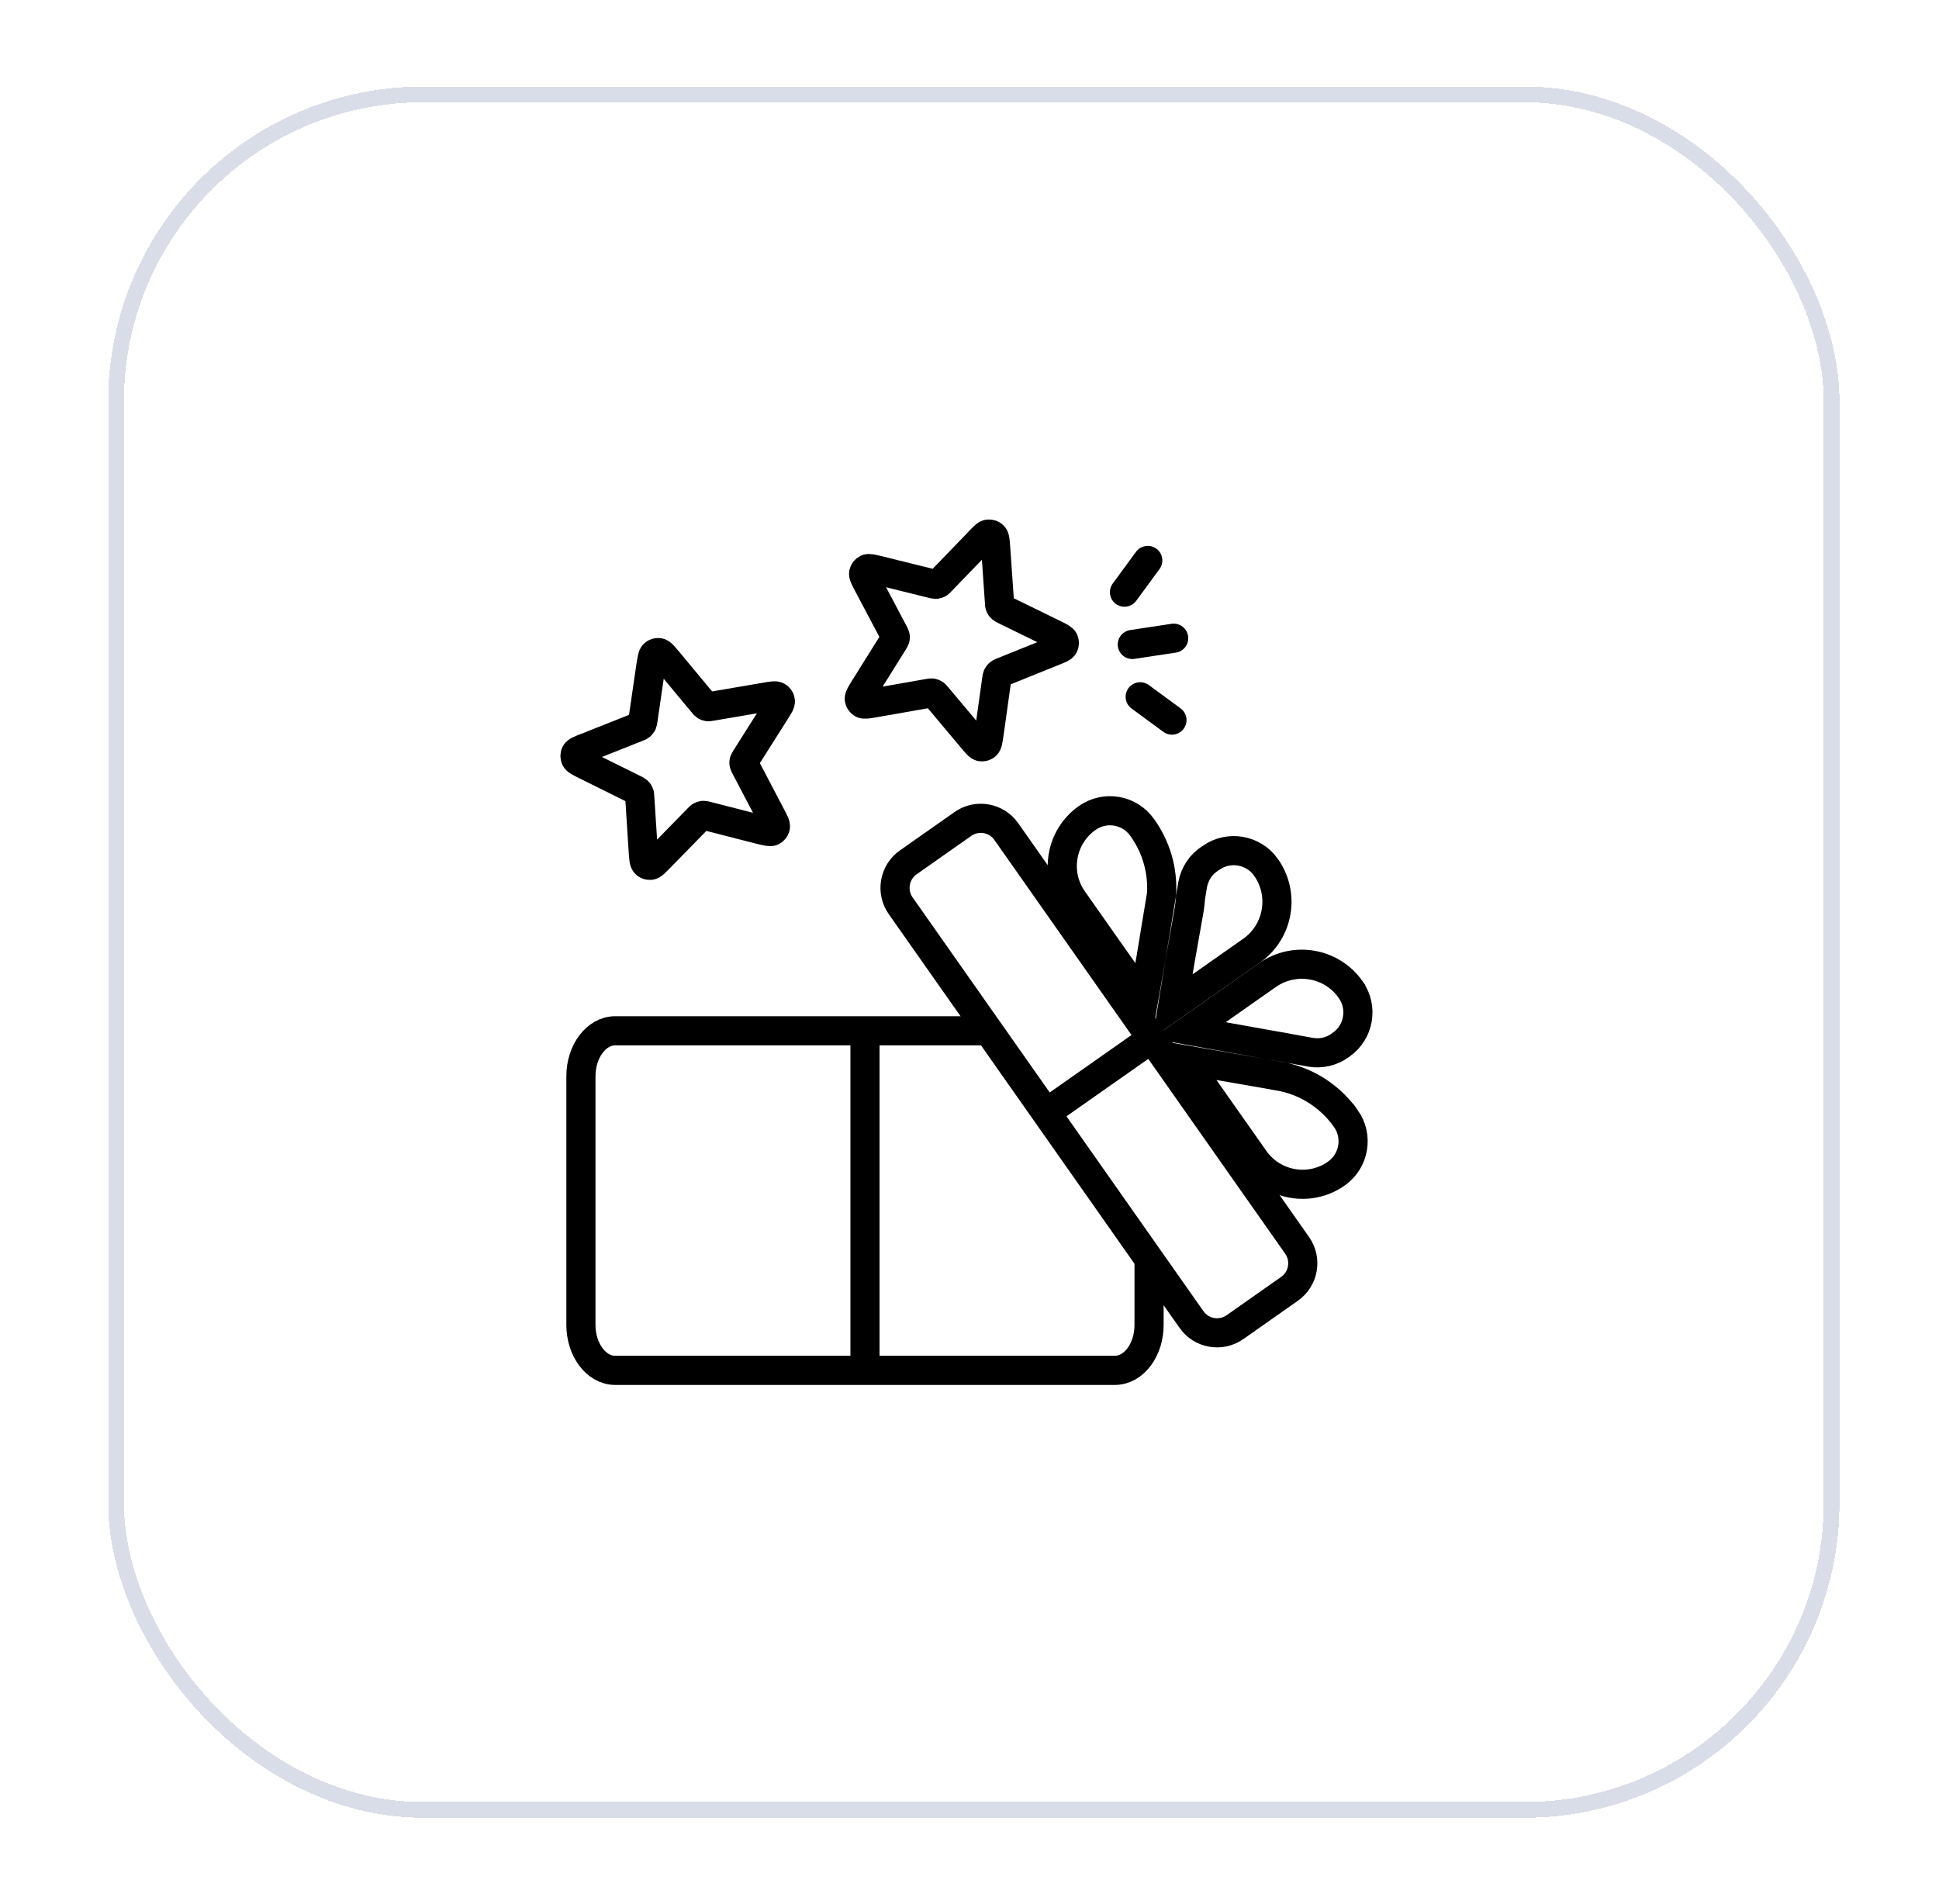 <svg width="112" height="110" viewBox="0 0 112 110" fill="none" xmlns="http://www.w3.org/2000/svg">
<g filter="url(#filter0_d_6997_18758)">
<rect width="100" height="100" rx="18.182" fill="white" shape-rendering="crispEdges"/>
<rect x="0.455" y="0.455" width="99.091" height="99.091" rx="17.727" stroke="#002060" stroke-opacity="0.15" stroke-width="0.909" shape-rendering="crispEdges"/>
<g clip-path="url(#clip0_6997_18758)">
<path d="M59.154 32.228L61.544 31.866" stroke="black" stroke-width="1.683" stroke-linecap="round" stroke-linejoin="round"/>
<path d="M59.609 35.25L61.444 36.596" stroke="black" stroke-width="1.683" stroke-linecap="round" stroke-linejoin="round"/>
<path d="M58.701 29.207L60.047 27.373" stroke="black" stroke-width="1.683" stroke-linecap="round" stroke-linejoin="round"/>
<path d="M49.367 42.597L46.214 44.813C45.4 45.385 45.204 46.508 45.776 47.322L62.575 71.225C63.147 72.038 64.27 72.234 65.084 71.663L68.237 69.447C69.05 68.875 69.246 67.751 68.674 66.938L51.875 43.035C51.303 42.221 50.18 42.025 49.367 42.597Z" stroke="black" stroke-width="1.683" stroke-miterlimit="10"/>
<path d="M63.703 44.553C64.728 43.829 66.154 44.074 66.88 45.106V45.107C67.976 46.663 67.604 48.822 66.042 49.917L66.041 49.918L61.481 53.12L61.892 50.632L62.44 47.529L62.441 47.517C62.478 47.289 62.503 47.06 62.519 46.832L62.64 46.099C62.758 45.465 63.129 44.913 63.664 44.579L63.684 44.566L63.703 44.553ZM56.549 42.249C57.584 41.522 59.003 41.77 59.727 42.802L59.732 42.809C60.534 43.925 60.922 45.275 60.845 46.637L60.235 50.335L59.805 52.773L55.727 46.975H55.727C54.649 45.446 55.018 43.329 56.549 42.249Z" stroke="black" stroke-width="1.683" stroke-miterlimit="10"/>
<path d="M66.677 56.994L67.9 57.214C69.351 57.538 70.63 58.393 71.492 59.615H71.493C72.217 60.64 71.971 62.066 70.939 62.792L70.938 62.793C69.409 63.87 67.291 63.501 66.211 61.969L62.161 56.213L66.677 56.994ZM66.958 51.328C68.523 50.231 70.674 50.605 71.769 52.166V52.167C72.495 53.202 72.249 54.62 71.217 55.345L71.205 55.352L71.194 55.361C70.697 55.736 70.071 55.888 69.459 55.784L68.21 55.56C68.143 55.545 68.077 55.53 68.01 55.518L67.998 55.516L66.96 55.335L62.415 54.52L66.958 51.328Z" stroke="black" stroke-width="1.683" stroke-miterlimit="10"/>
<path d="M54.172 59.282L60.273 54.999" stroke="black" stroke-width="1.683" stroke-miterlimit="10"/>
<path d="M60.122 67.738V71.533C60.122 72.981 59.238 74.159 58.145 74.159H29.282C28.197 74.159 27.305 72.981 27.305 71.533V57.169C27.305 55.722 28.197 54.544 29.282 54.544H50.849" stroke="black" stroke-width="1.683" stroke-miterlimit="10"/>
<path d="M43.713 54.544V74.159" stroke="black" stroke-width="1.683" stroke-miterlimit="10"/>
<path d="M31.352 33.458C31.411 33.071 31.436 32.869 31.529 32.784C31.613 32.709 31.723 32.684 31.823 32.7C31.95 32.725 32.076 32.877 32.328 33.18L34.34 35.603C34.415 35.696 34.449 35.738 34.499 35.772C34.541 35.797 34.584 35.814 34.634 35.822C34.684 35.822 34.743 35.822 34.861 35.797L37.966 35.267C38.353 35.2 38.547 35.166 38.656 35.233C38.749 35.284 38.816 35.385 38.825 35.494C38.841 35.62 38.732 35.788 38.522 36.117L36.839 38.776C36.78 38.877 36.746 38.927 36.729 38.978C36.721 39.028 36.712 39.07 36.729 39.121C36.738 39.171 36.763 39.23 36.822 39.331L38.286 42.125C38.471 42.478 38.564 42.646 38.538 42.773C38.513 42.882 38.446 42.966 38.345 43.017C38.236 43.067 38.042 43.017 37.655 42.924L34.6 42.142C34.491 42.116 34.432 42.099 34.373 42.099C34.323 42.099 34.281 42.116 34.23 42.142C34.18 42.167 34.138 42.209 34.062 42.293L31.857 44.548C31.579 44.834 31.445 44.969 31.319 44.986C31.209 44.994 31.1 44.961 31.032 44.876C30.948 44.784 30.931 44.59 30.906 44.195L30.704 41.056C30.704 40.938 30.696 40.879 30.671 40.829C30.654 40.787 30.629 40.745 30.587 40.711C30.544 40.669 30.494 40.644 30.393 40.593L27.574 39.196C27.221 39.02 27.044 38.936 26.994 38.818C26.951 38.717 26.951 38.607 27.002 38.506C27.061 38.397 27.246 38.321 27.616 38.178L30.544 37.017C30.654 36.975 30.704 36.95 30.746 36.916C30.78 36.882 30.814 36.849 30.839 36.807C30.864 36.756 30.873 36.697 30.89 36.588L31.344 33.474L31.352 33.458Z" stroke="black" stroke-width="1.683" stroke-linecap="round" stroke-linejoin="round"/>
<path d="M50.301 26.287C50.579 26.001 50.714 25.858 50.84 25.85C50.949 25.841 51.059 25.875 51.135 25.959C51.219 26.052 51.236 26.245 51.261 26.641L51.48 29.779C51.48 29.897 51.488 29.956 51.513 30.007C51.53 30.049 51.555 30.091 51.597 30.125C51.639 30.167 51.69 30.192 51.791 30.242L54.618 31.622C54.972 31.799 55.148 31.883 55.199 31.993C55.241 32.094 55.241 32.203 55.19 32.304C55.132 32.413 54.946 32.489 54.585 32.632L51.665 33.81C51.555 33.852 51.505 33.877 51.463 33.911C51.429 33.945 51.395 33.978 51.37 34.029C51.345 34.079 51.337 34.138 51.32 34.256L50.882 37.378C50.823 37.773 50.798 37.967 50.705 38.051C50.621 38.127 50.512 38.152 50.411 38.135C50.285 38.11 50.158 37.959 49.906 37.656L47.878 35.241C47.802 35.148 47.769 35.106 47.718 35.081C47.676 35.056 47.634 35.039 47.584 35.03C47.533 35.03 47.474 35.03 47.356 35.056L44.251 35.602C43.864 35.67 43.671 35.703 43.561 35.645C43.469 35.594 43.401 35.493 43.385 35.392C43.368 35.266 43.469 35.098 43.679 34.761L45.345 32.094C45.404 31.993 45.438 31.942 45.455 31.892C45.463 31.841 45.471 31.799 45.455 31.749C45.446 31.698 45.421 31.639 45.362 31.538L43.889 28.753C43.704 28.399 43.612 28.231 43.637 28.105C43.662 27.996 43.73 27.912 43.831 27.861C43.94 27.811 44.133 27.861 44.521 27.954L47.575 28.711C47.684 28.736 47.743 28.753 47.802 28.753C47.853 28.753 47.895 28.736 47.945 28.711C47.996 28.686 48.038 28.644 48.114 28.559L50.301 26.296V26.287Z" stroke="black" stroke-width="1.683" stroke-linecap="round" stroke-linejoin="round"/>
</g>
</g>
<defs>
<filter id="filter0_d_6997_18758" x="0" y="0" width="111.25" height="110" filterUnits="userSpaceOnUse" color-interpolation-filters="sRGB">
<feFlood flood-opacity="0" result="BackgroundImageFix"/>
<feColorMatrix in="SourceAlpha" type="matrix" values="0 0 0 0 0 0 0 0 0 0 0 0 0 0 0 0 0 0 127 0" result="hardAlpha"/>
<feOffset dx="6.25" dy="5"/>
<feGaussianBlur stdDeviation="2.5"/>
<feComposite in2="hardAlpha" operator="out"/>
<feColorMatrix type="matrix" values="0 0 0 0 0 0 0 0 0 0 0 0 0 0 0 0 0 0 0.02 0"/>
<feBlend mode="normal" in2="BackgroundImageFix" result="effect1_dropShadow_6997_18758"/>
<feBlend mode="normal" in="SourceGraphic" in2="effect1_dropShadow_6997_18758" result="shape"/>
</filter>
<clipPath id="clip0_6997_18758">
<rect width="47.745" height="50" fill="white" transform="translate(26.127 25)"/>
</clipPath>
</defs>
</svg>
